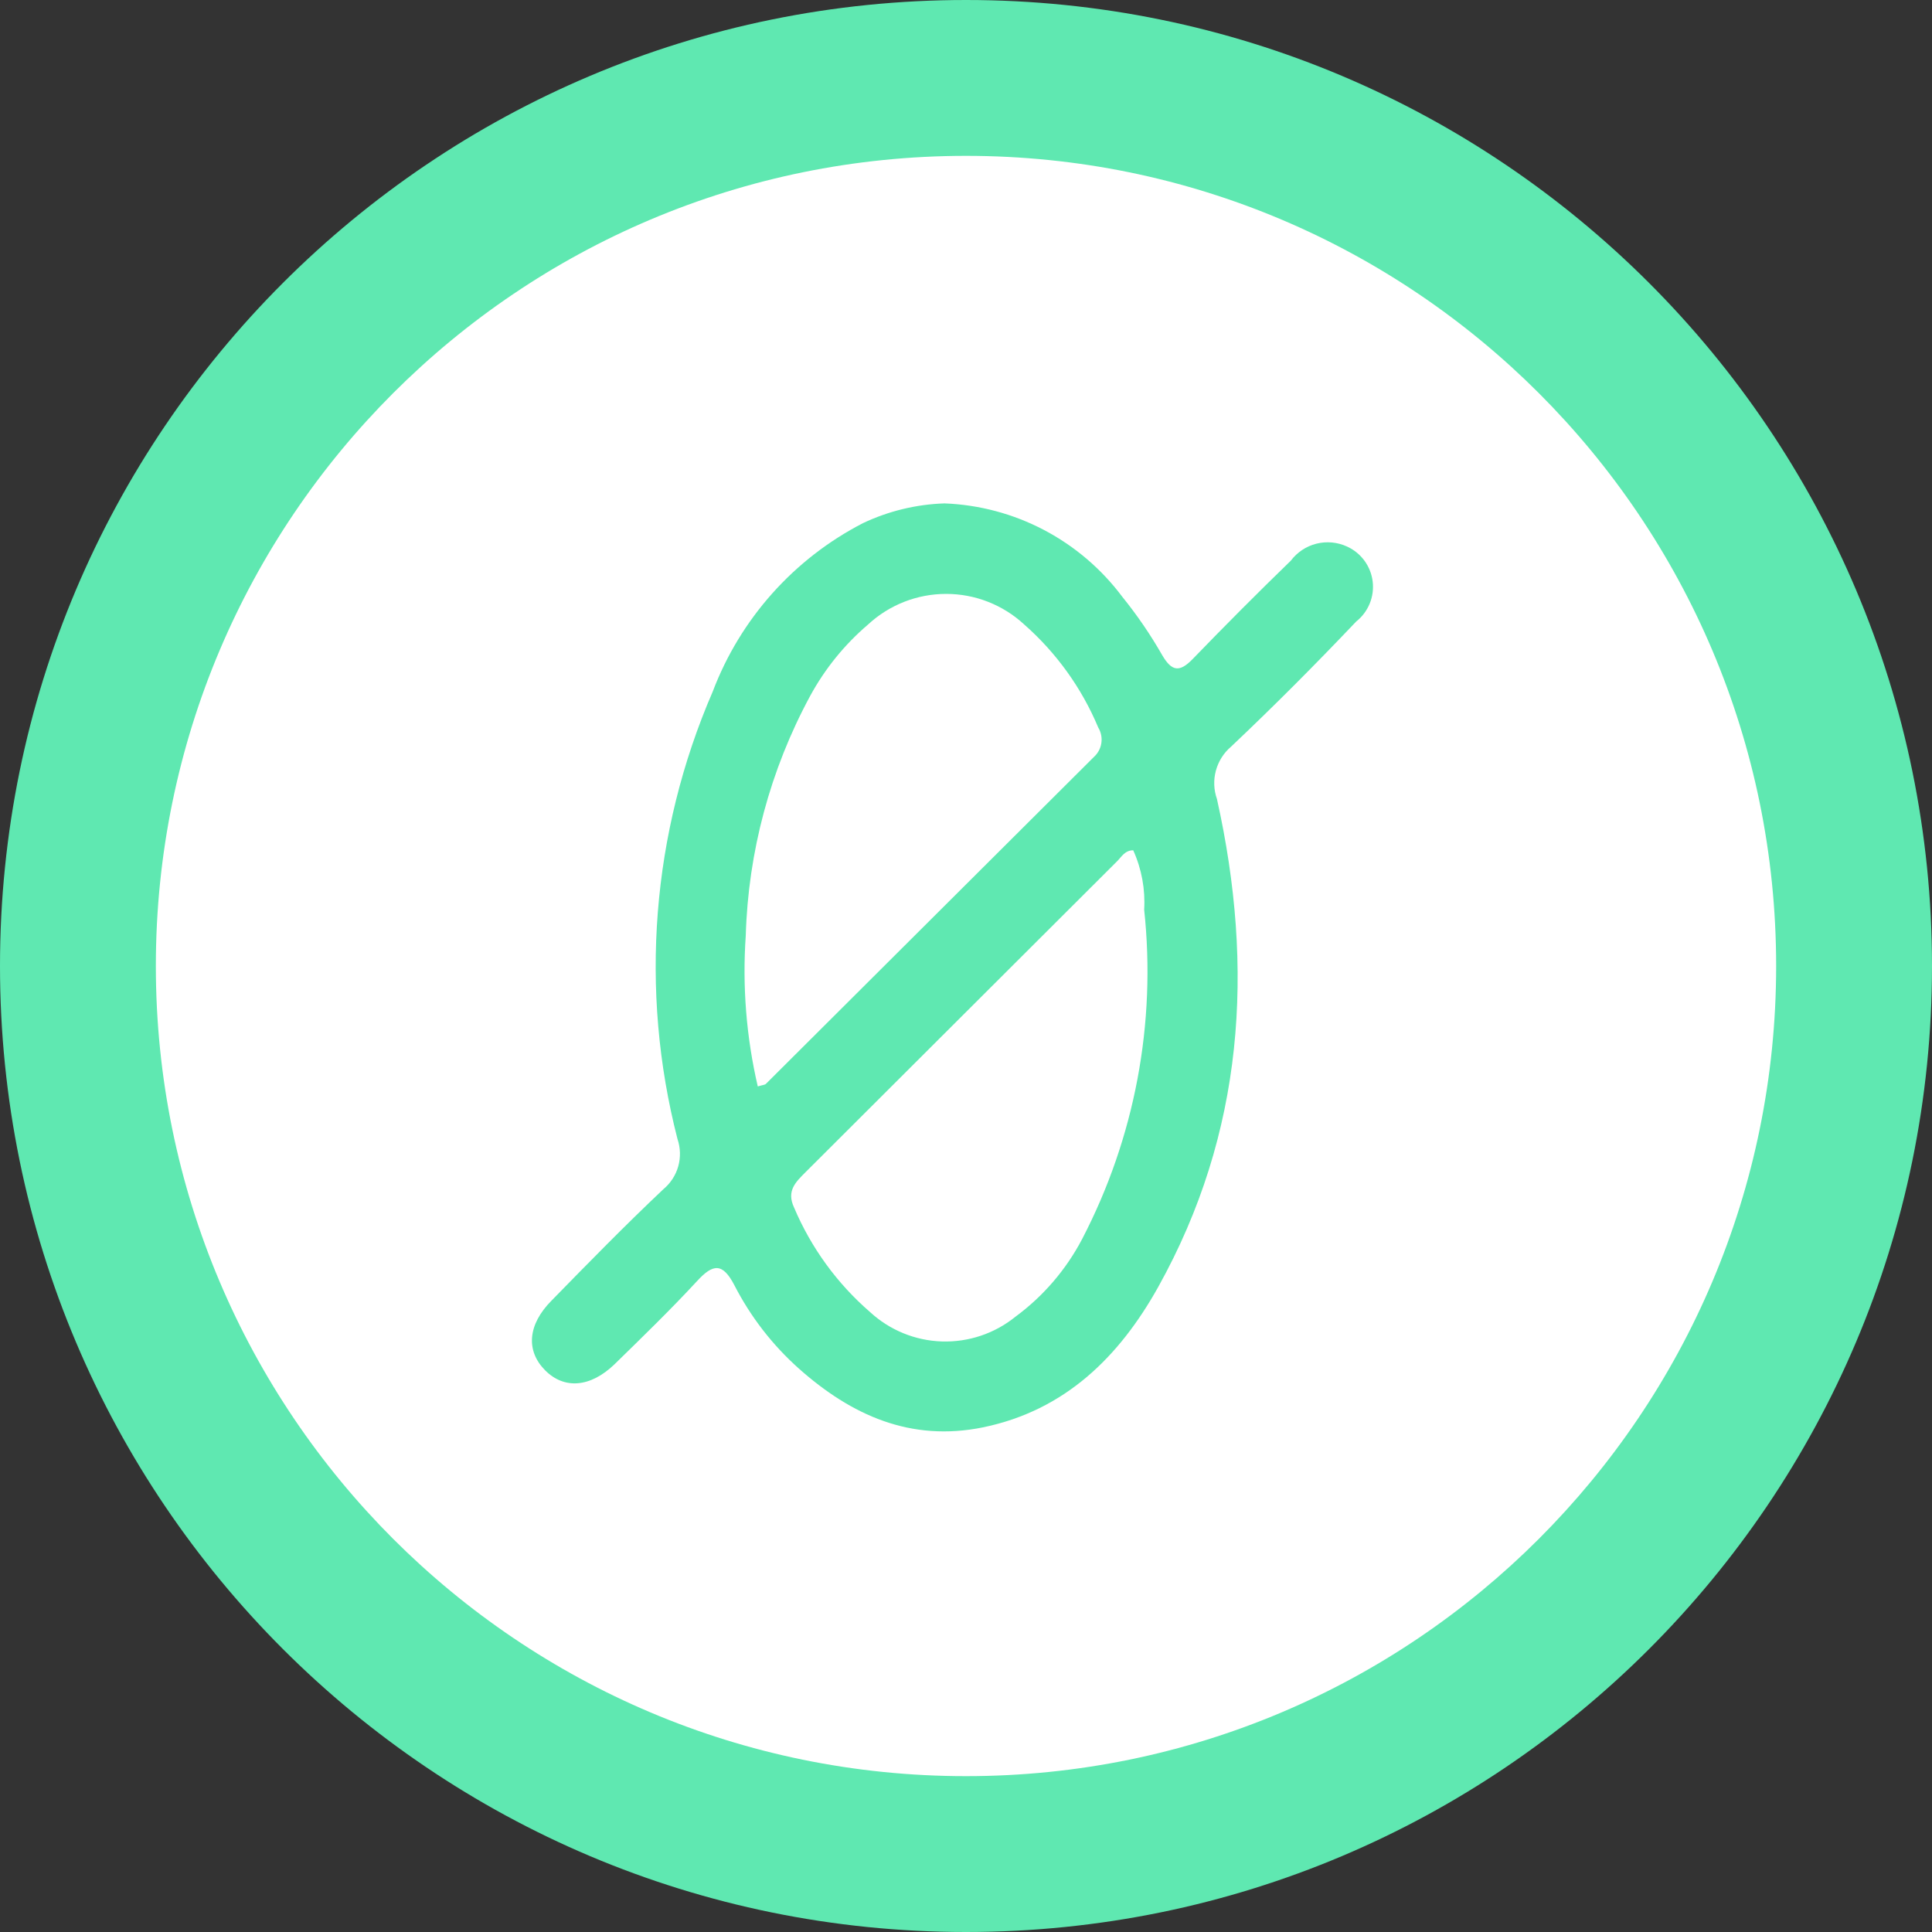 <svg width="90" height="90" viewBox="0 0 90 90" fill="none" xmlns="http://www.w3.org/2000/svg">
<rect x="0" y="0" width="90" height="90" fill="#333333" stroke="none"/>
<g clip-path="url(#clip0_71_1053)">
<path d="M45 90C69.853 90 90 69.853 90 45C90 20.147 69.853 0 45 0C20.147 0 0 20.147 0 45C0 69.853 20.147 90 45 90Z" fill="#5FE8B1"/>
<path d="M45 82.74C65.843 82.74 82.74 65.843 82.74 45C82.74 24.157 65.843 7.26 45 7.26C24.157 7.26 7.26 24.157 7.26 45C7.26 65.843 24.157 82.74 45 82.74Z" fill="white"/>
<path d="M44 23.45C45.617 23.513 47.2 23.935 48.632 24.688C50.065 25.441 51.311 26.504 52.28 27.8C52.972 28.655 53.594 29.565 54.14 30.52C54.58 31.27 54.94 31.34 55.56 30.7C57.06 29.15 58.56 27.64 60.13 26.12C60.425 25.727 60.847 25.447 61.323 25.327C61.8 25.207 62.304 25.254 62.75 25.46C63.072 25.606 63.35 25.832 63.559 26.116C63.768 26.401 63.901 26.734 63.944 27.084C63.987 27.435 63.94 27.791 63.806 28.117C63.672 28.444 63.457 28.731 63.18 28.95C61.28 30.95 59.35 32.89 57.35 34.78C57.006 35.072 56.759 35.462 56.641 35.898C56.523 36.333 56.54 36.794 56.69 37.22C58.45 45.12 57.95 52.78 53.95 59.96C52.14 63.2 49.62 65.7 45.8 66.49C42.43 67.18 39.66 65.93 37.21 63.75C35.98 62.652 34.963 61.337 34.21 59.87C33.66 58.81 33.21 58.87 32.47 59.68C31.24 61.01 29.93 62.28 28.63 63.55C27.5 64.64 26.28 64.73 25.39 63.83C24.5 62.93 24.57 61.72 25.69 60.59C27.4 58.84 29.12 57.08 30.9 55.4C31.234 55.123 31.477 54.751 31.595 54.333C31.712 53.915 31.7 53.471 31.56 53.06C29.776 46.124 30.353 38.792 33.2 32.22C34.484 28.829 36.977 26.032 40.2 24.37C41.39 23.806 42.684 23.493 44 23.45ZM35.3 50.61C35.53 50.54 35.63 50.54 35.68 50.49C40.767 45.423 45.857 40.35 50.95 35.27C51.141 35.101 51.267 34.87 51.305 34.618C51.343 34.366 51.292 34.108 51.16 33.89C50.389 32.049 49.209 30.408 47.71 29.09C46.721 28.174 45.423 27.666 44.075 27.666C42.727 27.666 41.429 28.174 40.44 29.09C39.343 30.025 38.428 31.154 37.74 32.42C35.881 35.858 34.853 39.683 34.74 43.59C34.577 45.945 34.766 48.311 35.3 50.61ZM52.79 39.61C52.4 39.61 52.24 39.92 52.04 40.12L37.52 54.61C37.06 55.07 36.63 55.48 36.99 56.25C37.782 58.123 38.993 59.789 40.53 61.12C41.444 61.963 42.631 62.45 43.874 62.49C45.117 62.53 46.333 62.122 47.3 61.34C48.598 60.385 49.661 59.147 50.41 57.72C52.863 53.003 53.868 47.666 53.3 42.38C53.357 41.429 53.182 40.478 52.79 39.61Z" fill="#5FE8B1"/>
</g>
<defs>
<clipPath id="clip0_71_1053">
<rect width="90" height="90" fill="white"/>
</clipPath>
</defs>
</svg>
